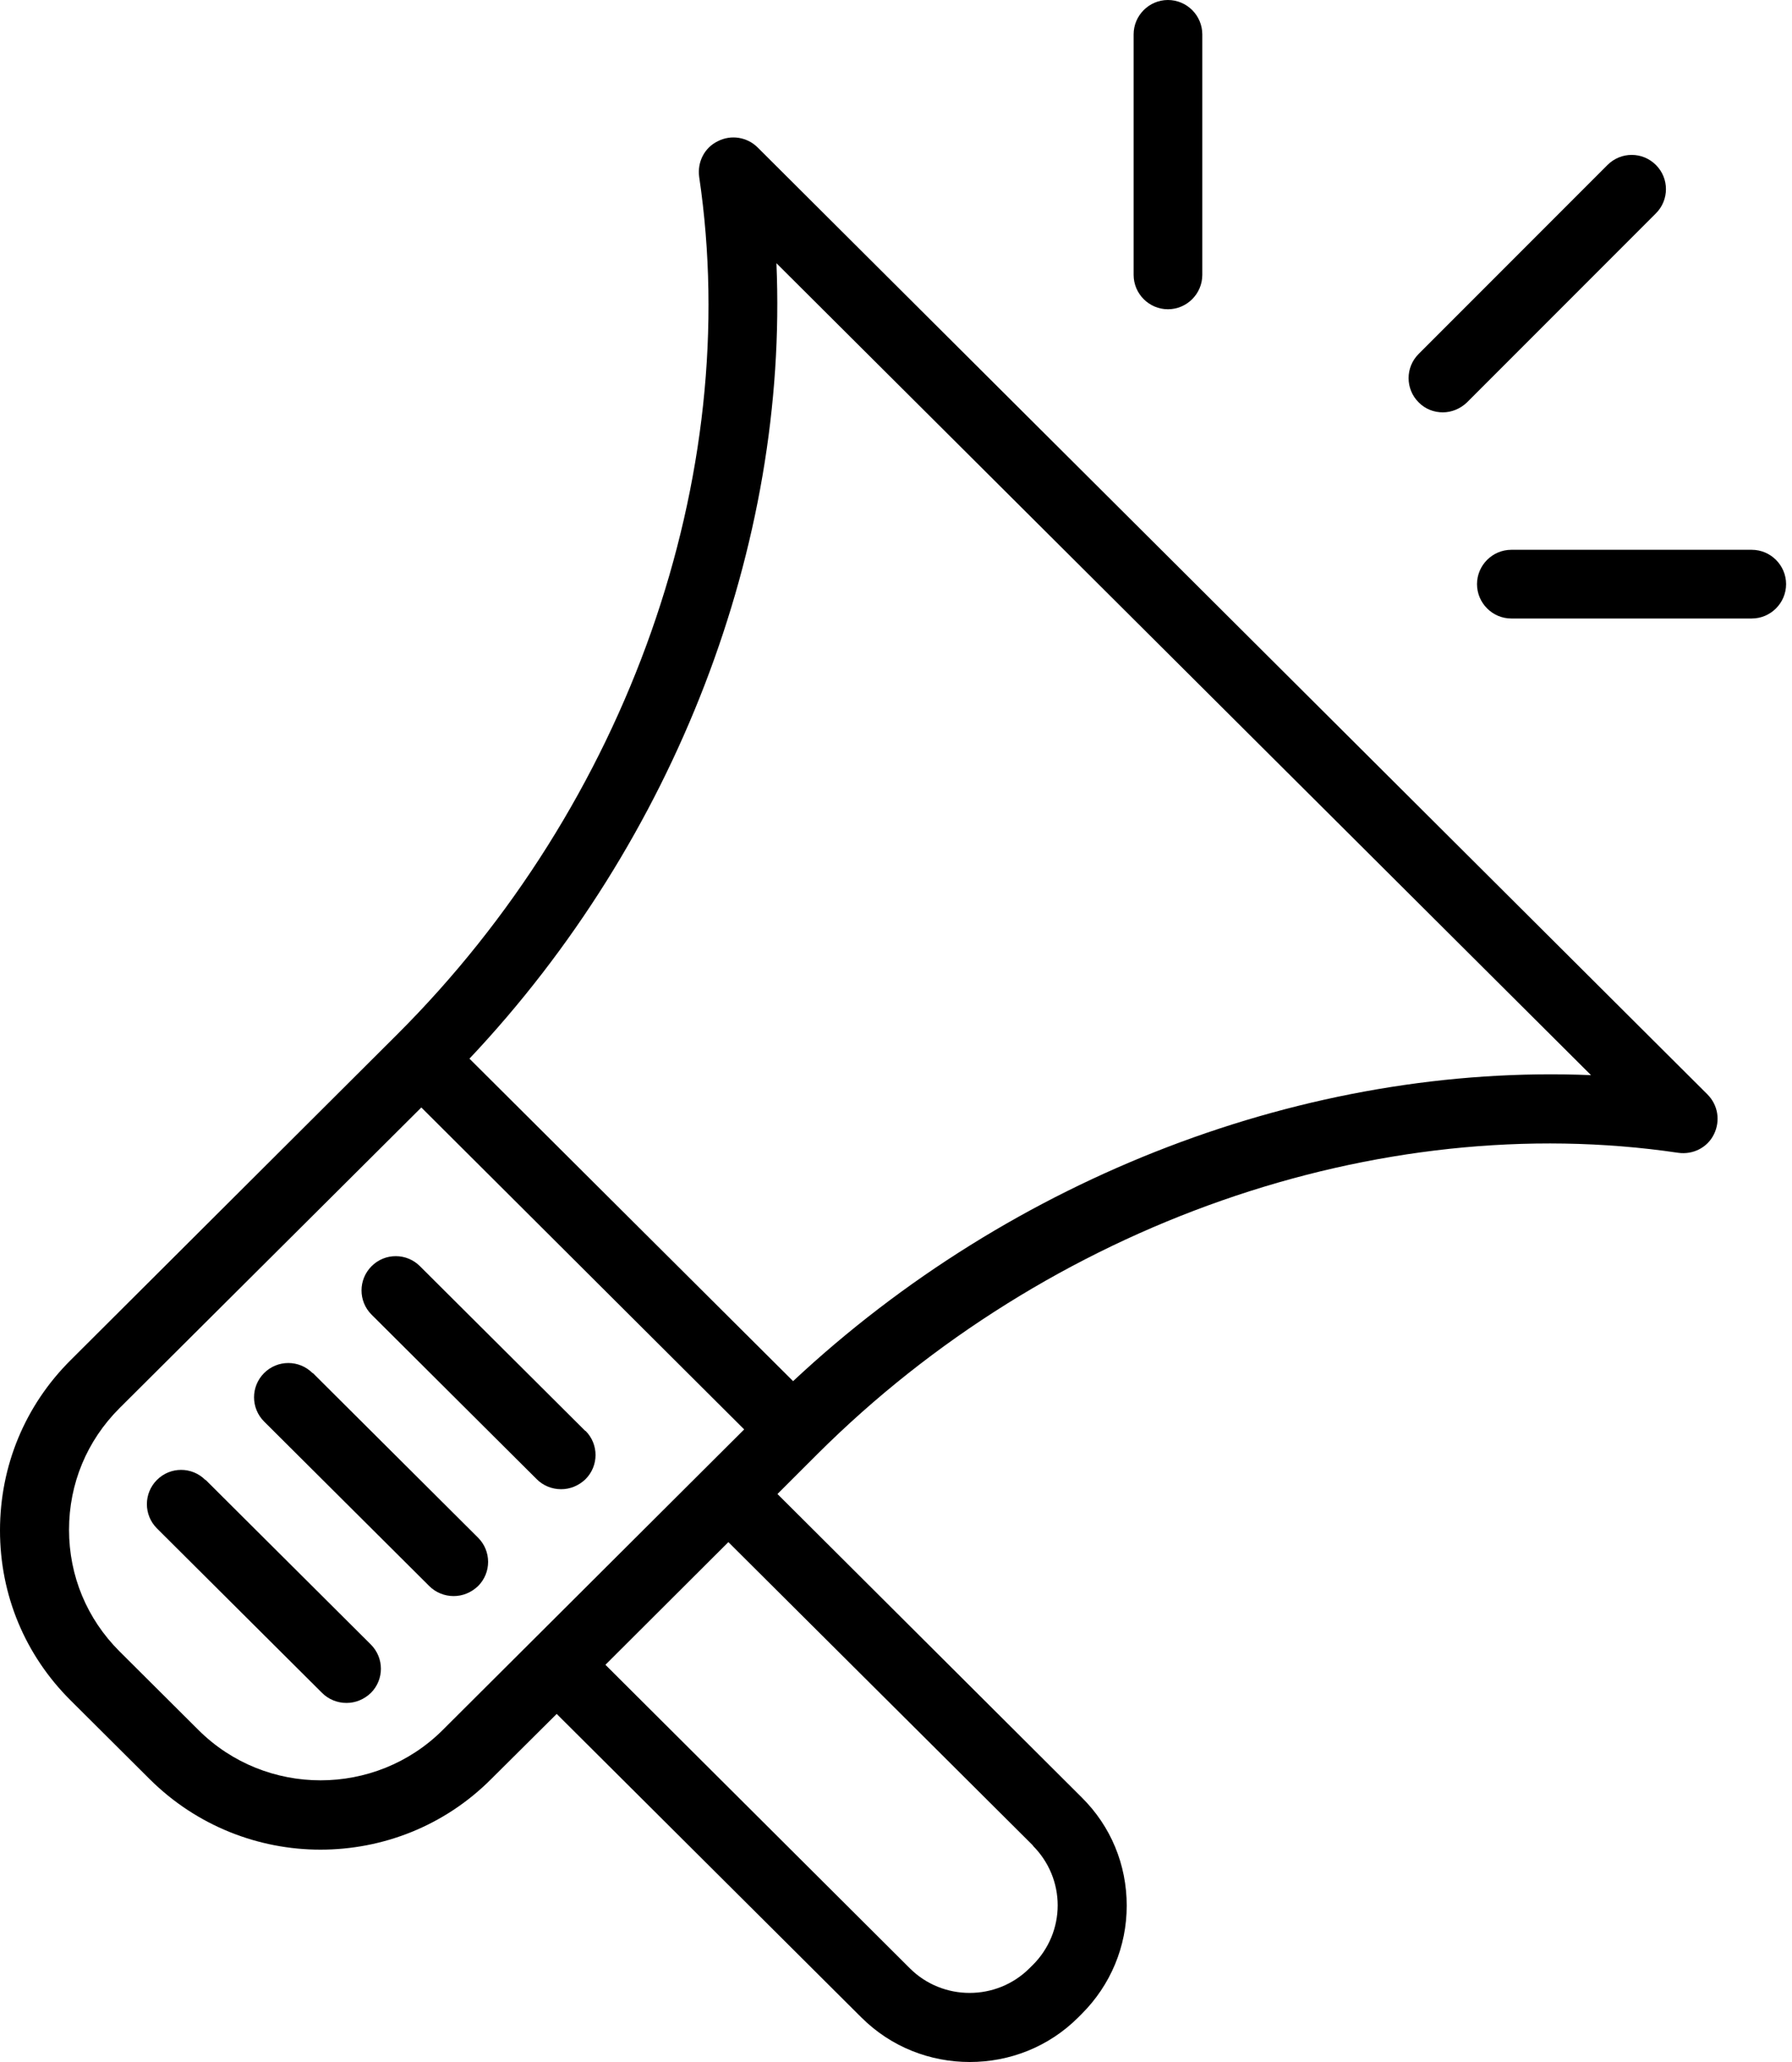 <svg width="40" height="46" viewBox="0 0 40 46" fill="none" xmlns="http://www.w3.org/2000/svg">
<path d="M16.91 3.288C16.68 3.059 16.32 2.997 16.021 3.151C15.722 3.296 15.561 3.618 15.607 3.948C16.596 10.624 14.012 17.952 8.854 23.088L1.579 30.34C0.56 31.352 0 32.701 0 34.142C0 35.583 0.56 36.924 1.579 37.936L3.342 39.691C4.392 40.734 5.772 41.263 7.152 41.263C8.532 41.263 9.911 40.742 10.961 39.691L12.426 38.235L19.225 45.004C19.892 45.67 20.765 46 21.647 46C22.529 46 23.402 45.67 24.069 45.004L24.146 44.927C24.79 44.283 25.15 43.424 25.15 42.512C25.15 41.6 24.797 40.742 24.146 40.098L17.354 33.329L18.244 32.44C23.395 27.304 30.761 24.729 37.461 25.717C37.79 25.763 38.112 25.602 38.258 25.303C38.404 25.005 38.35 24.652 38.112 24.414L16.91 3.288ZM9.881 38.595C8.378 40.09 5.933 40.09 4.431 38.595L2.668 36.84C1.939 36.112 1.541 35.154 1.541 34.126C1.541 33.099 1.939 32.141 2.668 31.413L9.405 24.706L16.611 31.888L9.881 38.595ZM23.058 41.178C23.41 41.531 23.609 42.006 23.609 42.505C23.609 43.003 23.41 43.478 23.058 43.831L22.981 43.907C22.245 44.643 21.041 44.643 20.306 43.907L13.514 37.139L16.258 34.402L23.058 41.171V41.178ZM17.707 30.815L14.25 27.373L10.479 23.617C15.078 18.742 17.6 12.157 17.331 5.872L35.514 23.985C29.197 23.724 22.598 26.231 17.699 30.815H17.707Z" fill="black"/>
<path d="M13.061 31.919L9.374 28.247C9.075 27.948 8.592 27.948 8.294 28.247C7.995 28.546 7.995 29.029 8.294 29.328L11.981 32.999C12.126 33.145 12.325 33.222 12.525 33.222C12.724 33.222 12.916 33.145 13.069 32.999C13.368 32.7 13.368 32.218 13.069 31.919H13.061Z" fill="black"/>
<path d="M6.976 30.631C6.677 30.332 6.194 30.332 5.895 30.631C5.596 30.93 5.596 31.413 5.895 31.712L9.582 35.383C9.728 35.529 9.927 35.606 10.126 35.606C10.326 35.606 10.517 35.529 10.671 35.383C10.97 35.084 10.97 34.602 10.671 34.303L6.984 30.631H6.976Z" fill="black"/>
<path d="M4.583 33.015C4.284 32.716 3.801 32.716 3.503 33.015C3.204 33.314 3.204 33.797 3.503 34.096L7.19 37.767C7.335 37.913 7.535 37.99 7.734 37.99C7.933 37.99 8.125 37.913 8.278 37.767C8.577 37.469 8.577 36.986 8.278 36.687L4.591 33.015H4.583Z" fill="black"/>
<path d="M32.202 9.199C32.401 9.199 32.593 9.122 32.746 8.976L36.962 4.76C37.261 4.461 37.261 3.978 36.962 3.68C36.663 3.381 36.181 3.381 35.882 3.68L31.666 7.896C31.367 8.194 31.367 8.677 31.666 8.976C31.819 9.13 32.011 9.199 32.21 9.199H32.202Z" fill="black"/>
<path d="M26.07 6.899C26.492 6.899 26.837 6.554 26.837 6.132V0.767C26.837 0.345 26.492 0 26.07 0C25.649 0 25.304 0.345 25.304 0.767V6.132C25.304 6.554 25.649 6.899 26.07 6.899Z" fill="black"/>
<path d="M39.101 12.265H33.735C33.314 12.265 32.969 12.61 32.969 13.031C32.969 13.453 33.314 13.798 33.735 13.798H39.101C39.523 13.798 39.868 13.453 39.868 13.031C39.868 12.61 39.523 12.265 39.101 12.265Z" fill="black"/>
</svg>
